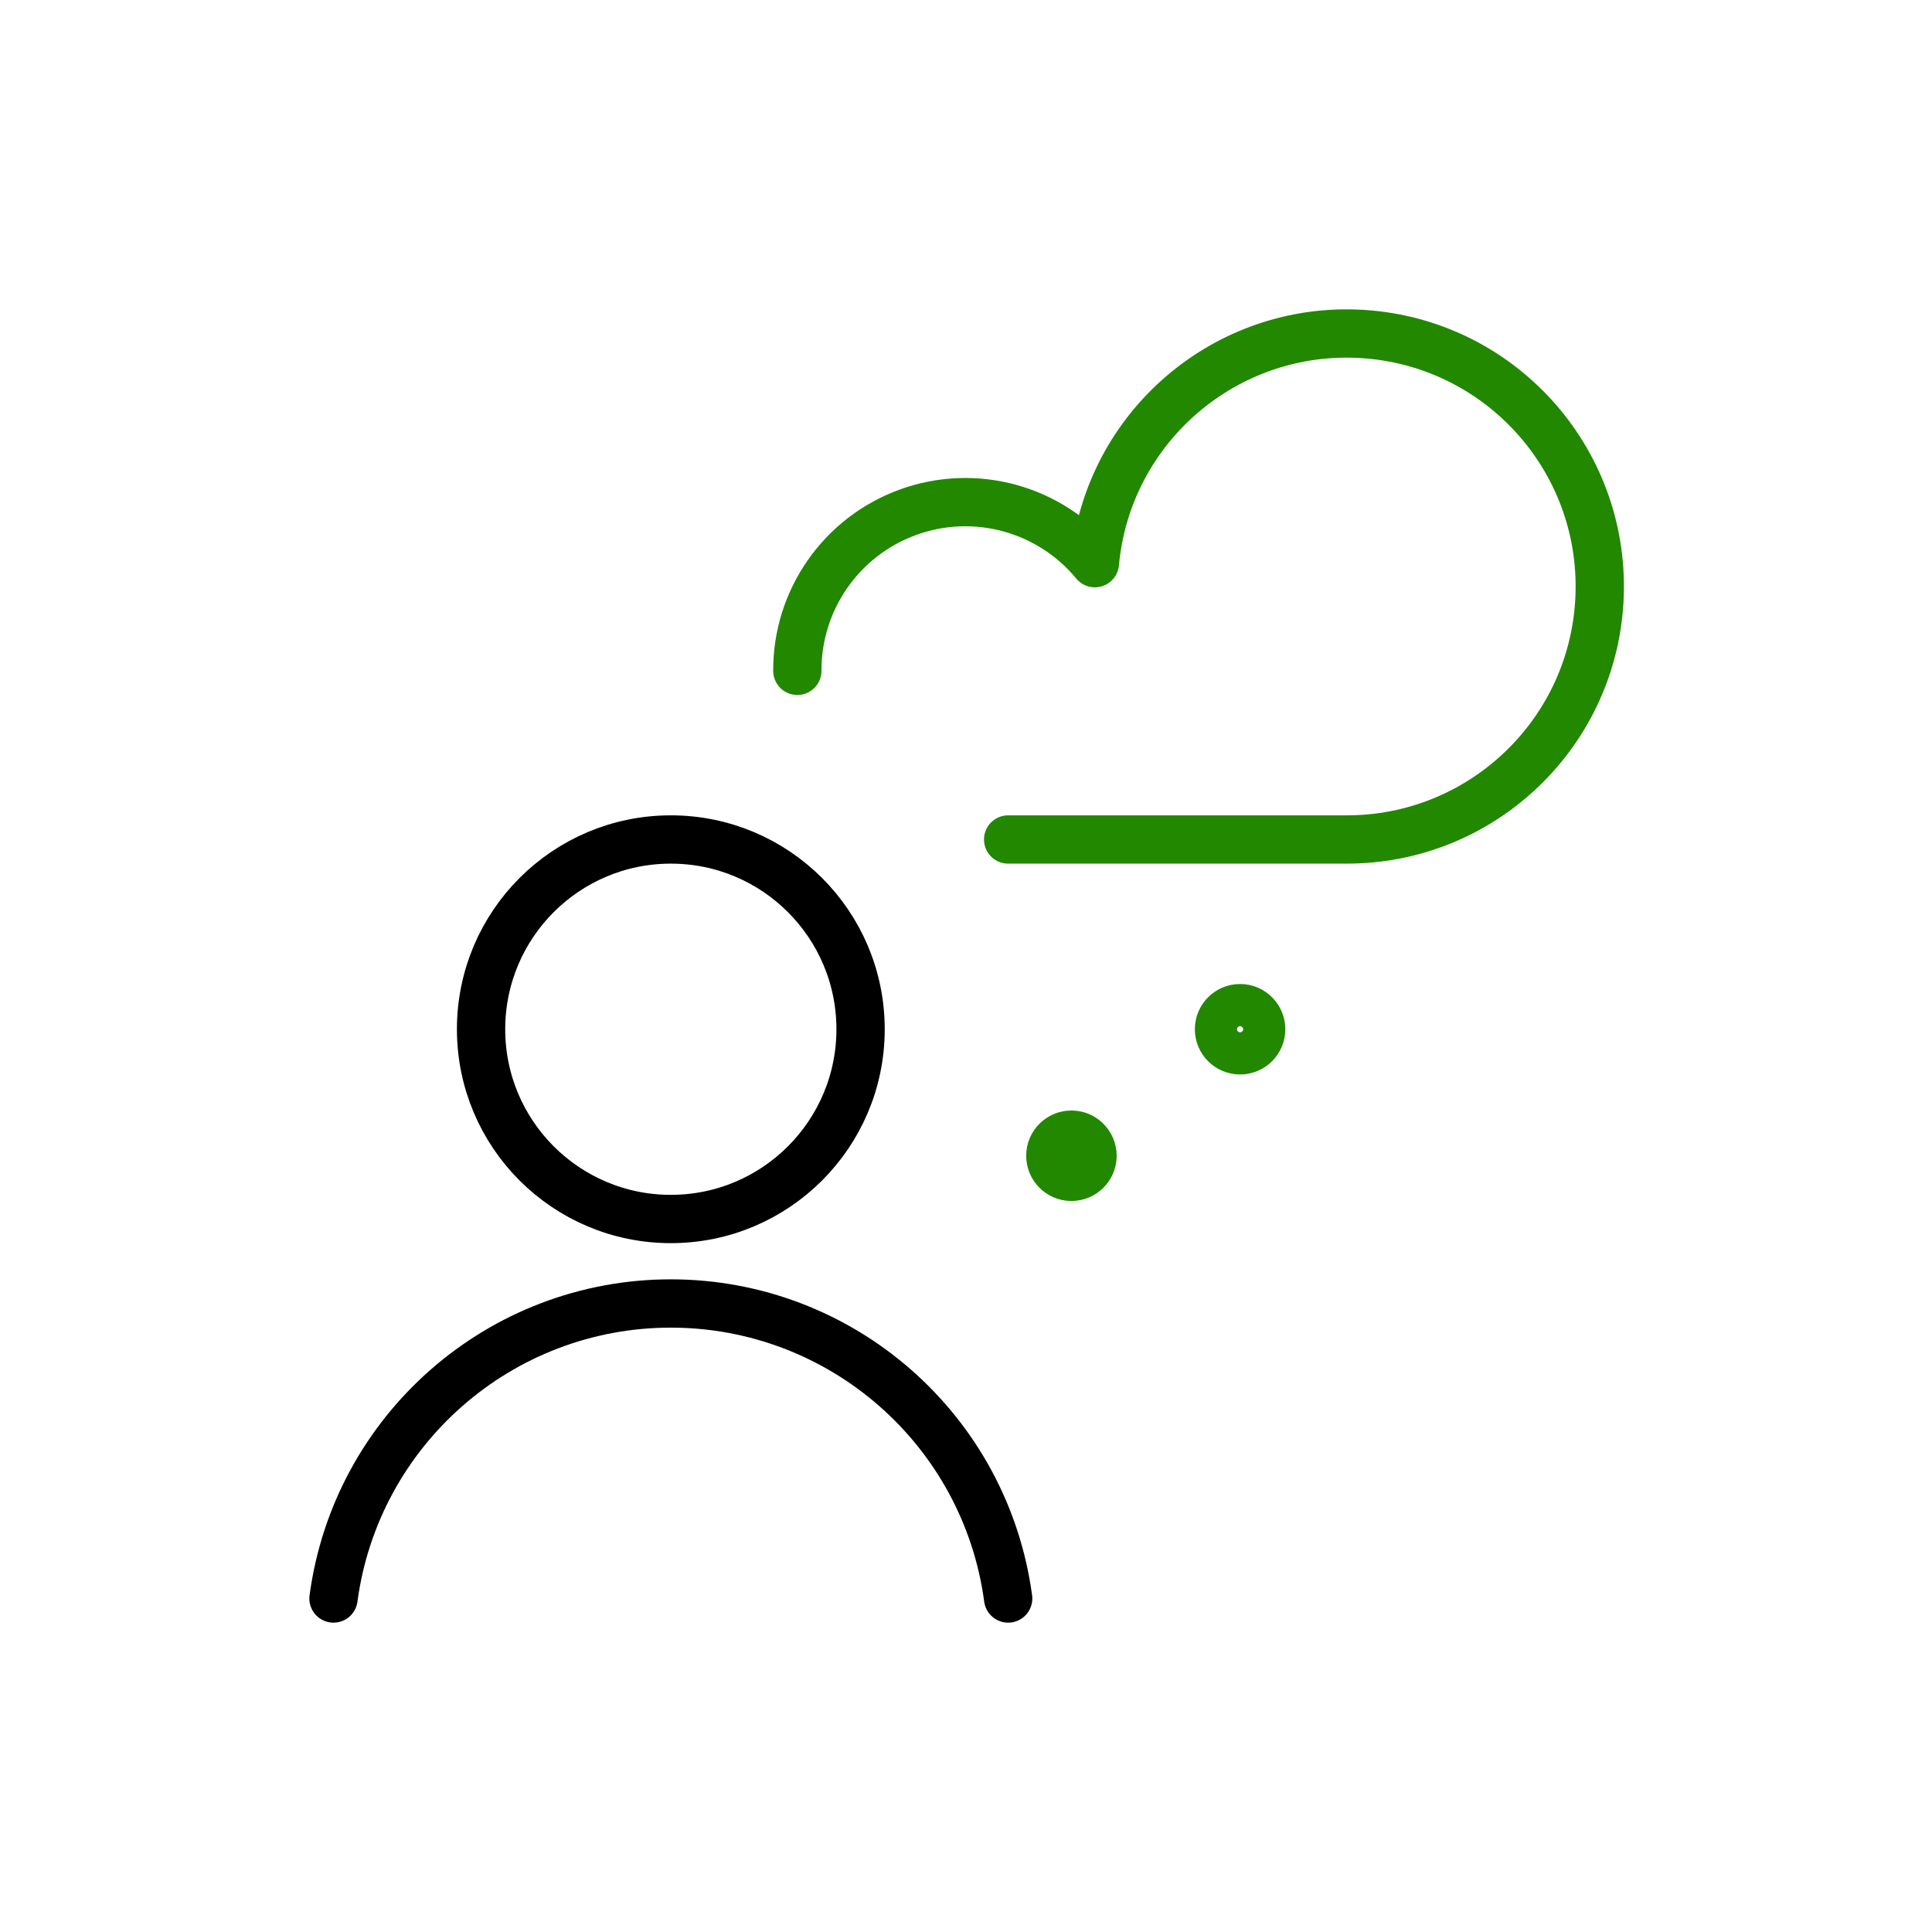 <svg xmlns="http://www.w3.org/2000/svg" width="60" height="60" viewBox="0 0 60 60" fill="none"><path d="M33.929 35.893C33.929 35.531 33.635 35.238 33.274 35.238M33.929 35.893L33.274 35.238M33.929 35.893C33.929 36.255 33.635 36.548 33.274 36.548C32.912 36.548 32.619 36.255 32.619 35.893M33.929 35.893H32.619M33.274 35.238C32.912 35.238 32.619 35.531 32.619 35.893M33.274 35.238L32.619 35.893M31.309 26.071H41.786C46.036 26.093 49.533 22.731 49.678 18.483C49.823 14.235 46.564 10.642 42.322 10.373C38.081 10.104 34.394 13.257 34.002 17.49C32.598 15.79 30.277 15.155 28.204 15.906C26.131 16.656 24.753 18.628 24.762 20.833M38.512 31.309C38.15 31.309 37.857 31.603 37.857 31.964C37.857 32.326 38.15 32.619 38.512 32.619C38.873 32.619 39.167 32.326 39.167 31.964C39.167 31.603 38.873 31.309 38.512 31.309Z" stroke="#228800" stroke-width="1.5" stroke-linecap="round" stroke-linejoin="round"></path><path d="M20.833 37.857C24.088 37.857 26.726 35.219 26.726 31.964C26.726 28.709 24.088 26.071 20.833 26.071C17.578 26.071 14.94 28.709 14.94 31.964C14.94 35.219 17.578 37.857 20.833 37.857Z" stroke="black" stroke-width="1.5" stroke-linecap="round" stroke-linejoin="round"></path><path d="M31.309 49.643C30.604 44.397 26.127 40.481 20.833 40.481C15.54 40.481 11.063 44.397 10.357 49.643" stroke="black" stroke-width="1.5" stroke-linecap="round" stroke-linejoin="round"></path></svg>